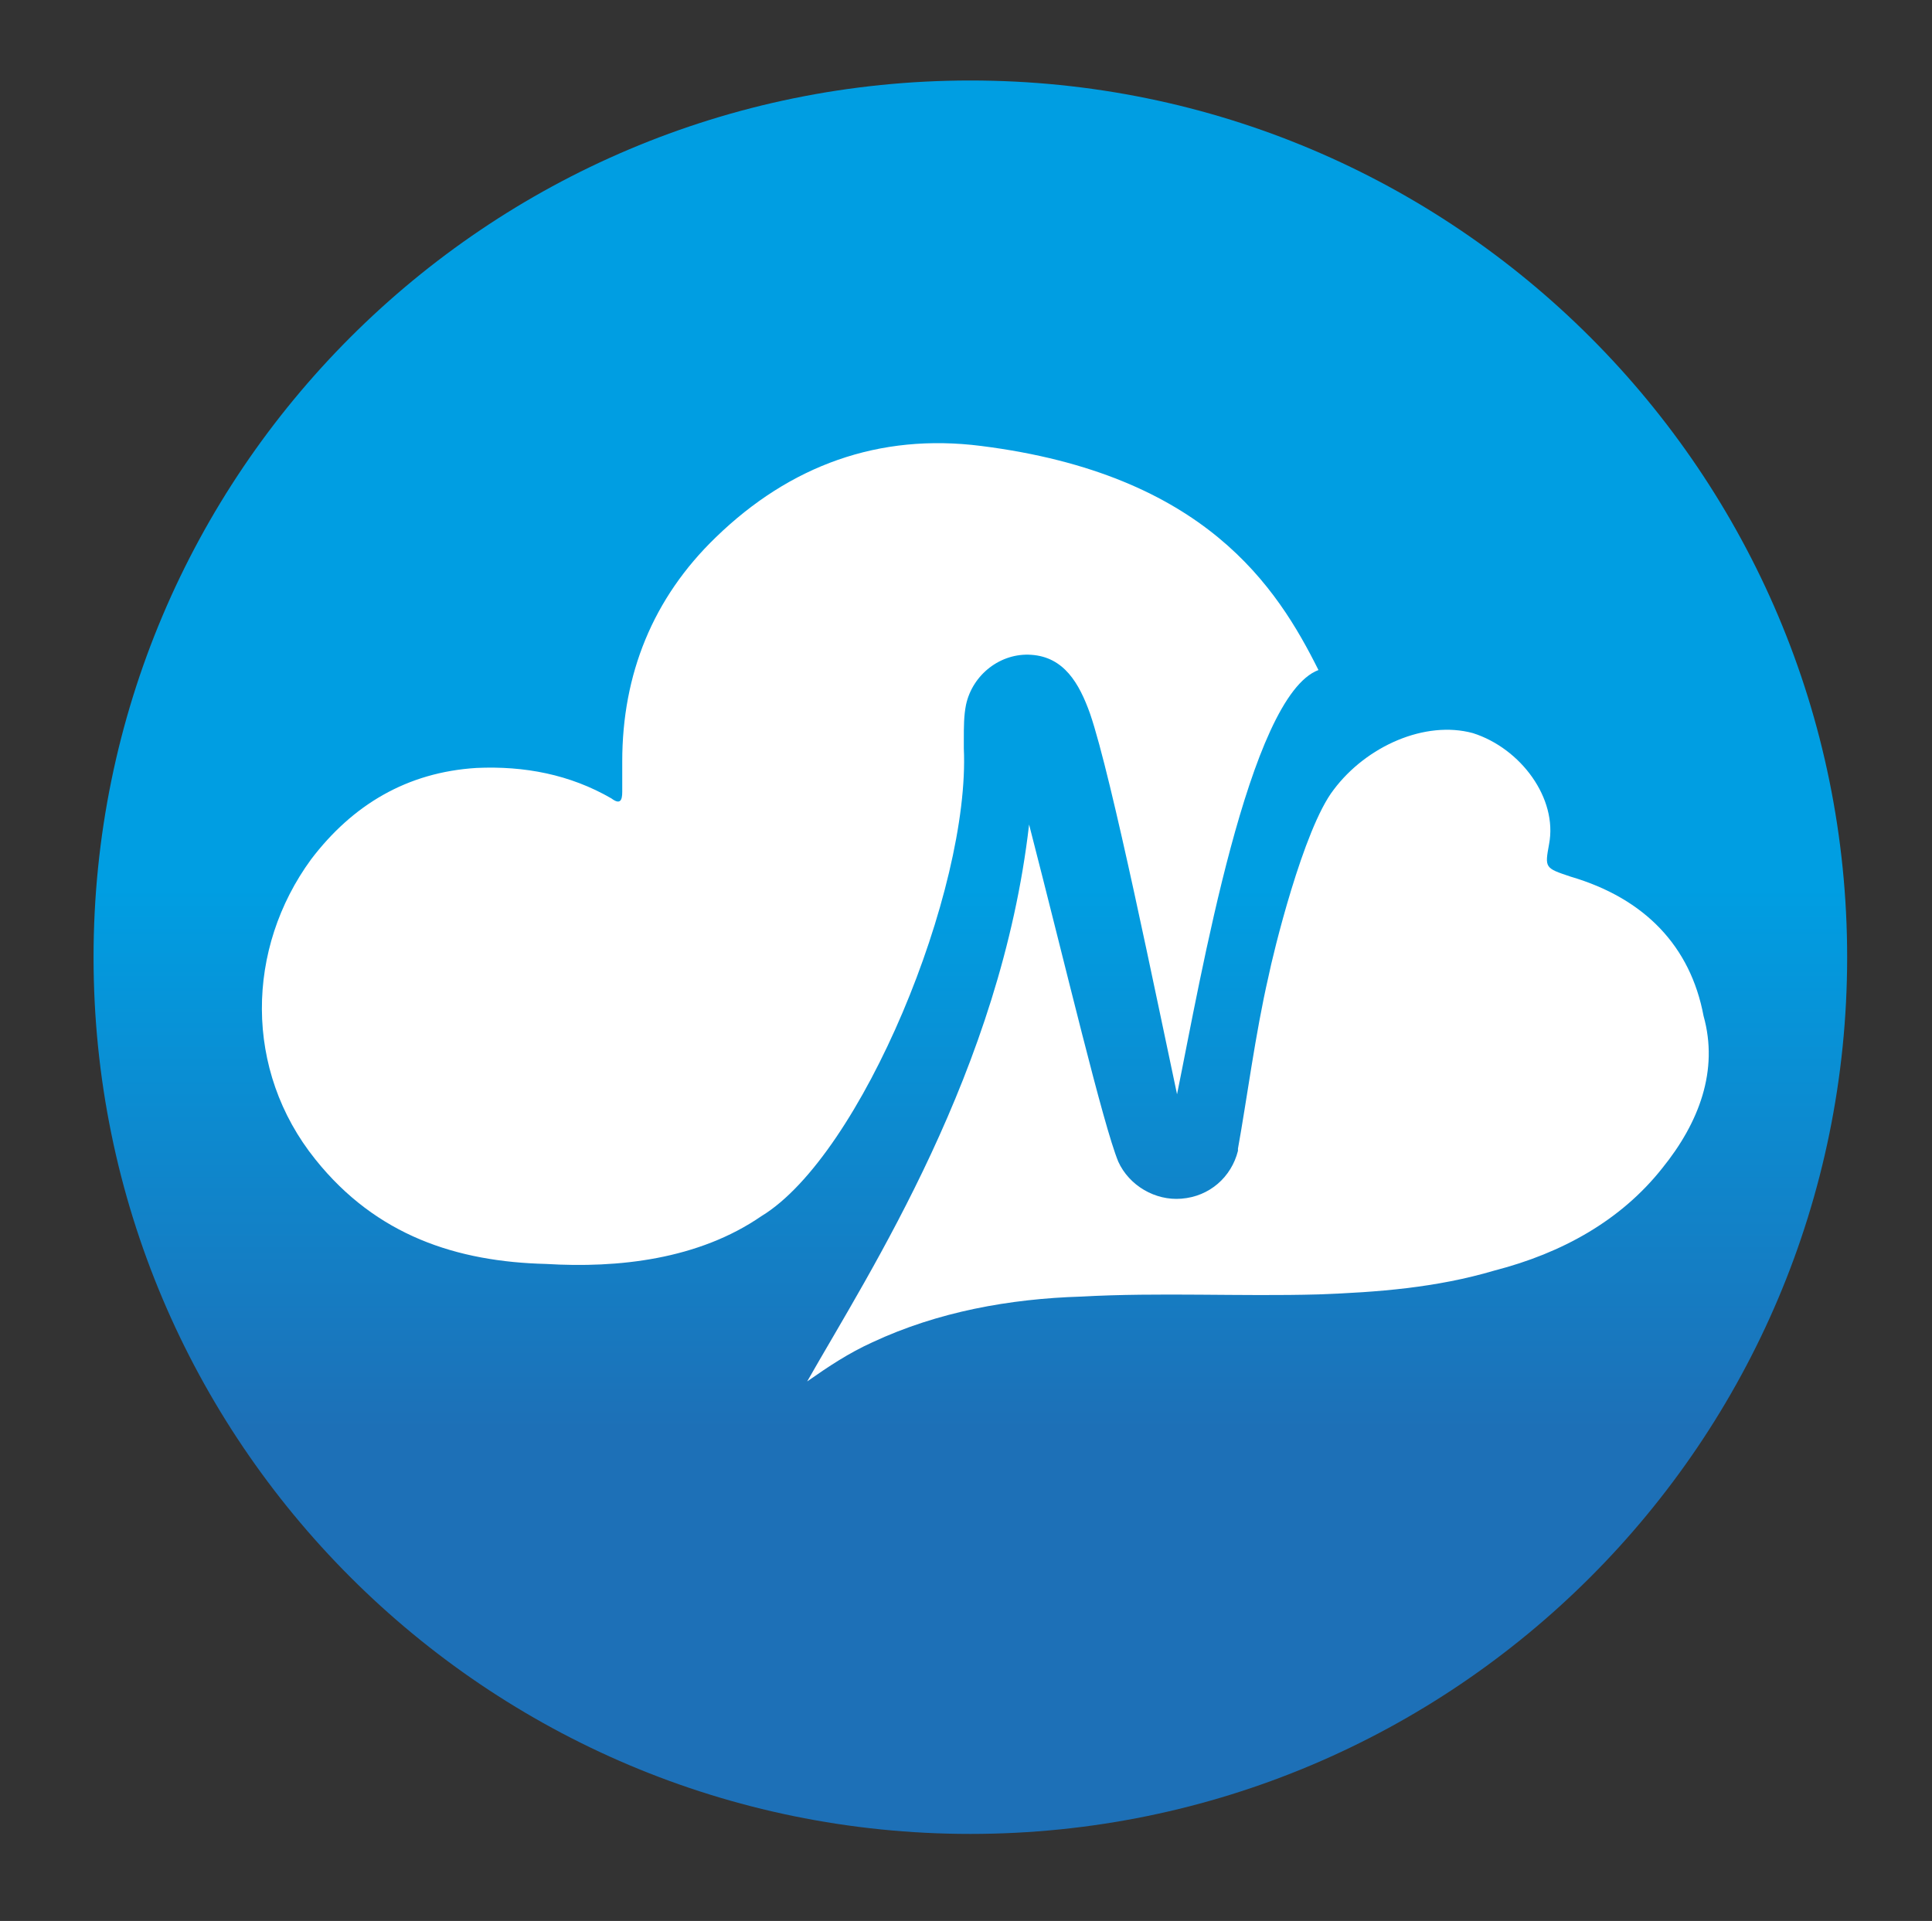 <?xml version="1.0" encoding="UTF-8"?>
<svg data-bbox="4.3 3.7 80.6 80.6" viewBox="0 0 88.8 88.3" xmlns="http://www.w3.org/2000/svg" data-type="ugc">
    <rect x="0" y="0" width="88.8" height="88.3" fill="#333333" stroke="none"/>
    <g>
        <linearGradient y2="40.727" x2="44.64" y1="65.737" x1="44.64" gradientUnits="userSpaceOnUse" id="2f4bc40c-4727-47aa-9f44-7bccc0dfbfea">
            <stop offset="0" stop-color="#1d70b7"/>
            <stop offset=".997" stop-color="#009ee2"/>
        </linearGradient>
        <path fill="url(#2f4bc40c-4727-47aa-9f44-7bccc0dfbfea)" d="M84.9 44c0 22.257-18.043 40.3-40.3 40.3S4.3 66.257 4.3 44 22.343 3.7 44.6 3.7 84.9 21.743 84.9 44"/>
        <path d="M76.4 53.7c-1.9 2.4-4.6 3.9-7.7 4.7-2.7.8-5.4 1-8.1 1.1-3.6.1-7.3-.1-10.9.1-3.3.1-6.6.7-9.6 2.1-1.1.5-2 1.1-3 1.8C40 58.4 46 49.2 47.3 37.9c1.7 6.6 3.4 13.8 4.1 15.5.5 1.1 1.7 1.8 2.9 1.7 1.3-.1 2.3-1 2.6-2.2v-.1c.4-2.2.8-5.3 1.4-7.9.2-1 1.6-6.8 3-8.6 1.5-2 4.2-3.2 6.4-2.6 2.2.7 3.9 3 3.5 5.1-.2 1.1-.2 1.1 1 1.5 3.4 1 5.5 3.2 6.1 6.4.7 2.5-.2 4.9-1.9 7M35 55.9c4.6-2.8 9.6-15 9.3-21.5V34c0-.6 0-1.1.1-1.6.3-1.4 1.6-2.4 3-2.3 1.5.1 2.2 1.3 2.7 2.7 1 2.9 3.1 13.3 4 17.5 1.1-5.4 3.3-18.3 6.5-19.5-1.9-3.8-5.2-9-15.5-10.3-4.7-.6-8.8.9-12.2 4.2C30 27.5 28.6 31 28.6 35v1.4c0 .4-.1.6-.5.3-1.9-1.1-4-1.5-6.2-1.4-3.2.2-5.7 1.7-7.6 4.2-3 4.1-3.1 9.7.2 13.8 2.8 3.5 6.5 4.7 10.6 4.8 3.3.2 7-.2 9.9-2.2q0 .15 0 0" fill="#ffffff"/>
    </g>
</svg>
